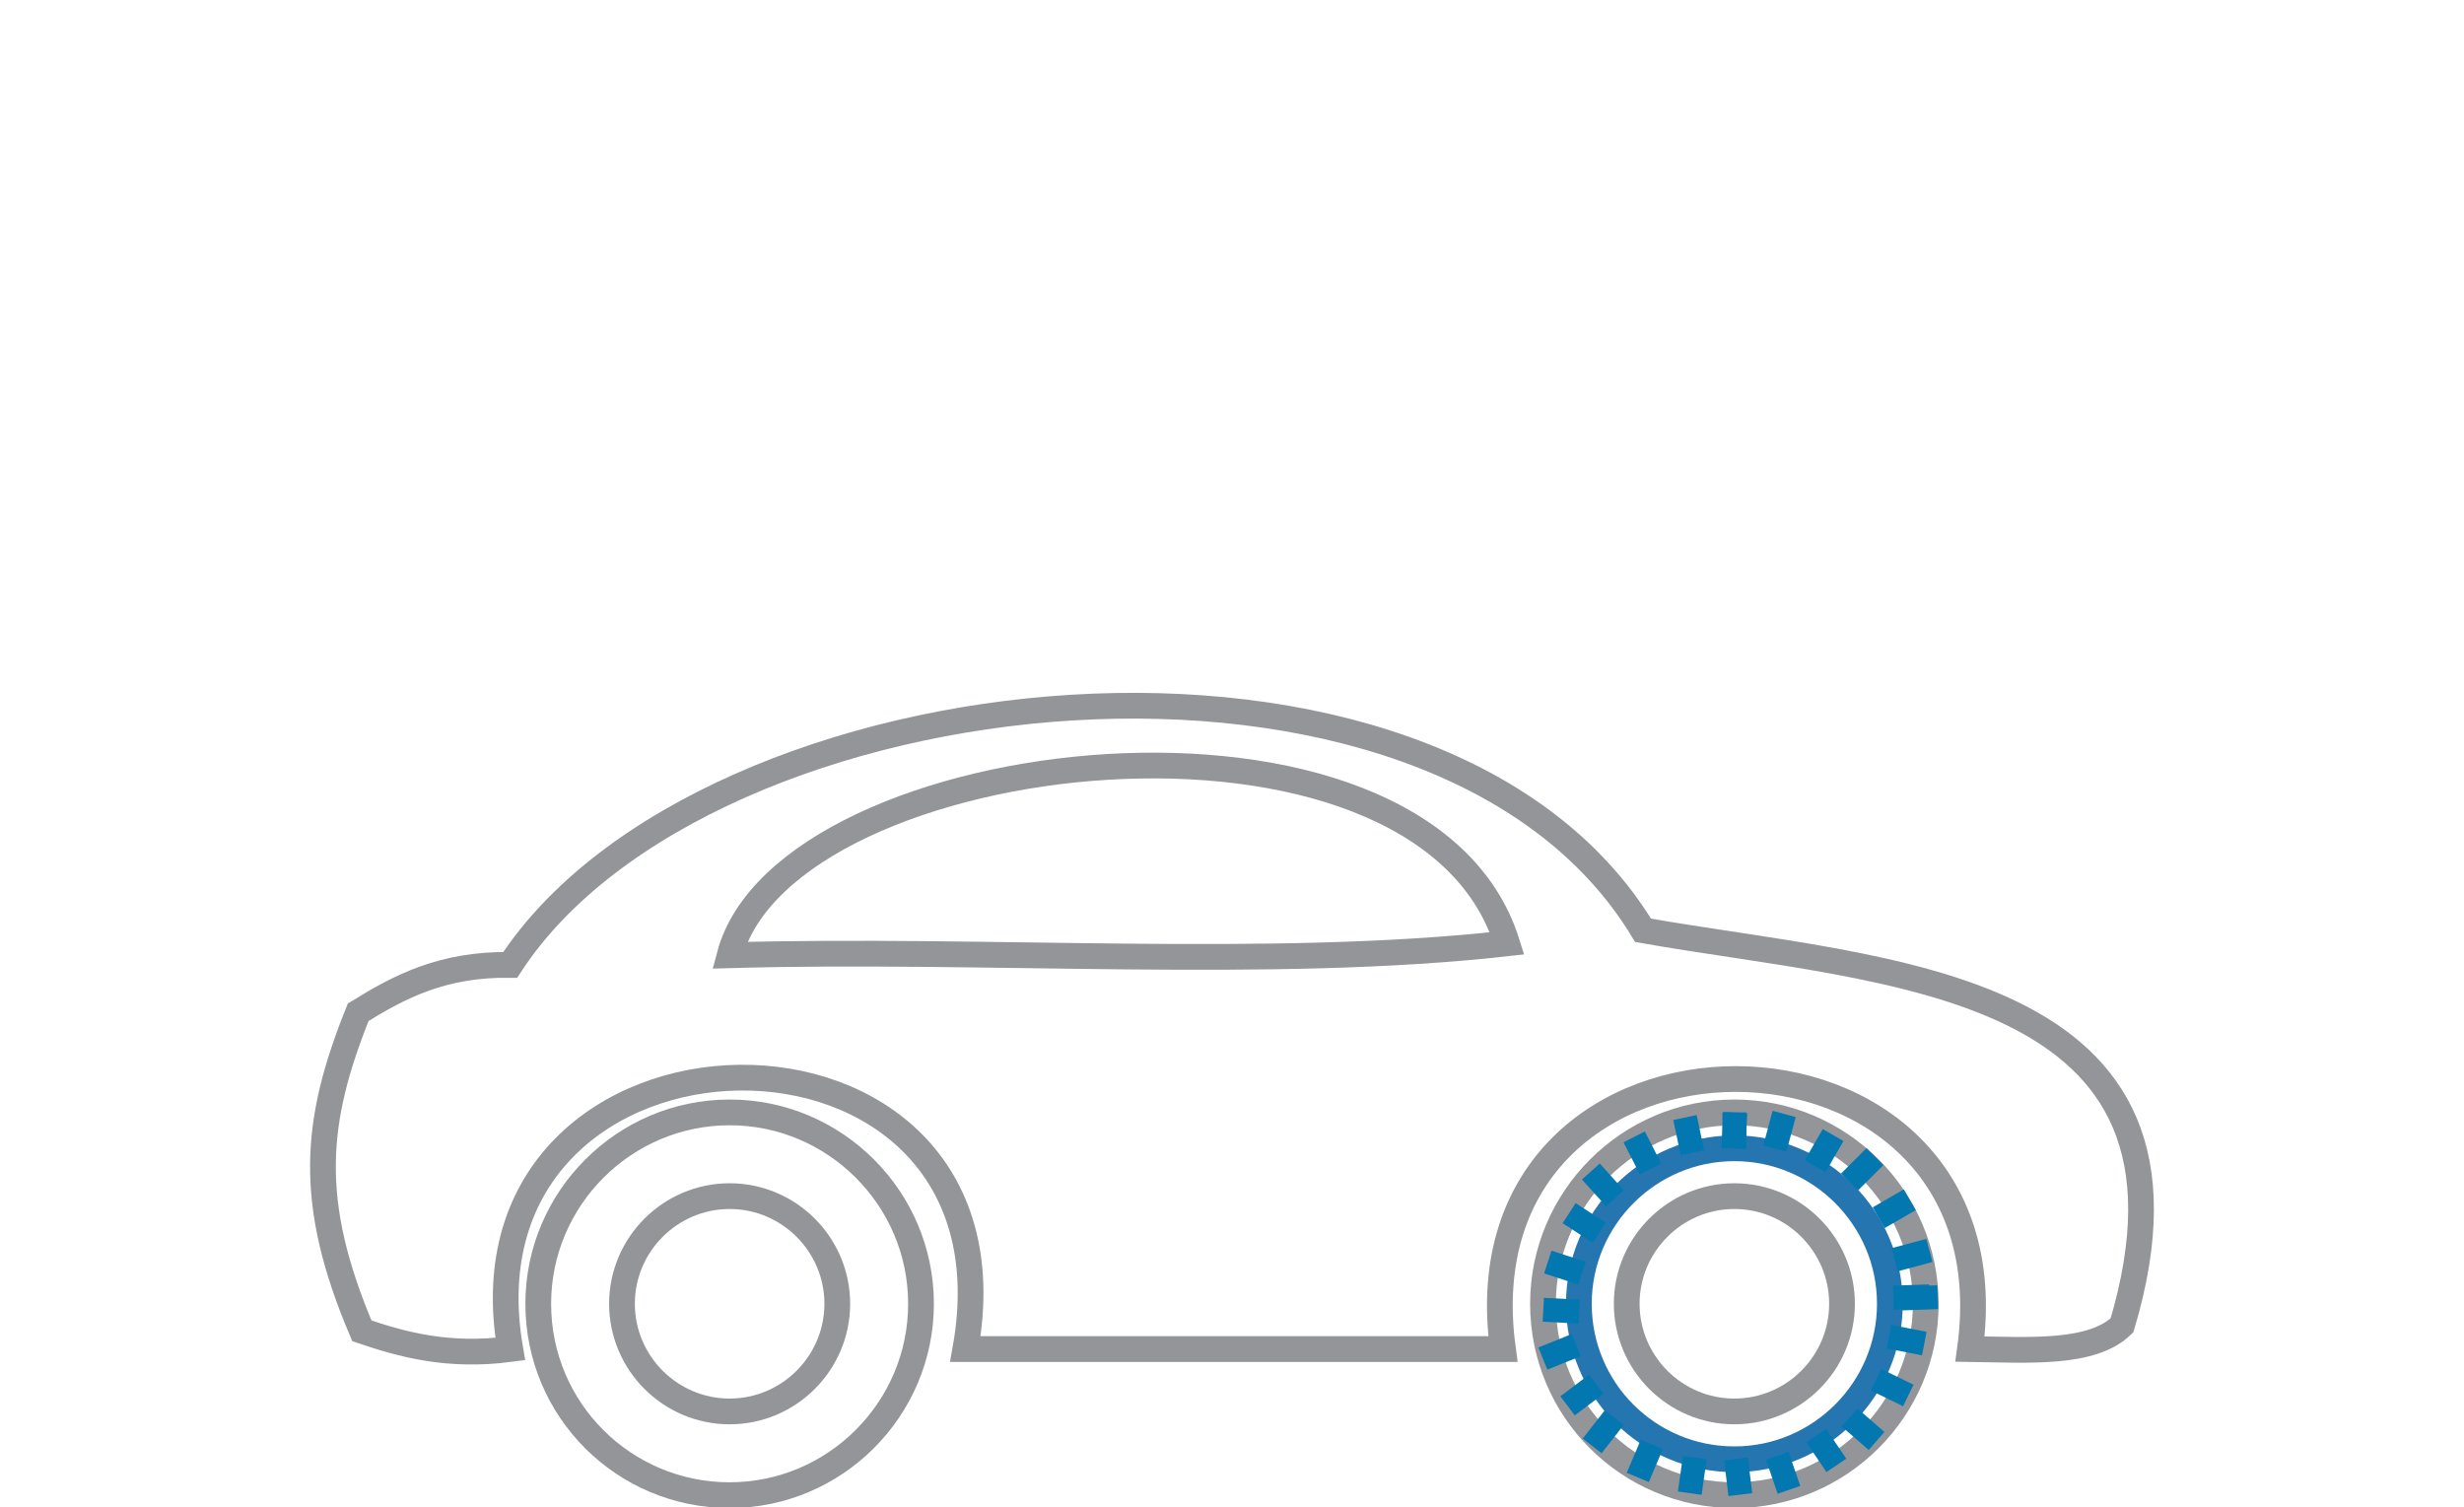 <?xml version="1.0" encoding="UTF-8"?>
<svg width="206px" height="126px" viewBox="0 0 206 126" version="1.1" xmlns="http://www.w3.org/2000/svg" xmlns:xlink="http://www.w3.org/1999/xlink">
    <!-- Generator: Sketch 53.2 (72643) - https://sketchapp.com -->
    <title>snehove-retezy-rozcesti</title>
    <desc>Created with Sketch.</desc>
    <g id="snehove-retezy-rozcesti" stroke="none" stroke-width="1" fill="none" fill-rule="evenodd">
        <g id="Group-6" transform="translate(27, 59)">
            <path d="M99,19.867 C79.234,22.087 55.363,20.249 34,20.862 C38.713,3.096 91.854,-3.031 99,19.867 Z" id="Path" stroke="#939598" stroke-width="2.152"></path>
            <path d="M2.949,25.625 C-0.726,34.757 -1.339,41.455 3.255,52.262 C6.624,53.404 10.452,54.469 15.658,53.784 C10.528,24.026 59.222,23.037 53.709,53.784 L98.651,53.784 C94.517,23.57 141.832,23.798 137.698,53.784 C142.675,53.86 147.881,54.241 150.407,51.805 C159.059,22.732 130.578,22.352 110.365,18.775 C93.062,-9.841 31.889,-3.22 15.658,21.667 C9.992,21.591 6.394,23.494 2.949,25.625 Z" id="Path" stroke="#939598" stroke-width="2.152"></path>
            <path d="M34,66 C42.812,66 50,58.812 50,50 C50,41.188 42.812,34 34,34 C25.188,34 18,41.188 18,50 C18,58.889 25.188,66 34,66 Z" id="Path" stroke="#939598" stroke-width="2.152"></path>
            <path d="M34,59 C38.957,59 43,54.957 43,50 C43,45.043 38.957,41 34,41 C29.043,41 25,45.043 25,50 C25,54.957 29.043,59 34,59 Z" id="Path" stroke="#939598" stroke-width="2.152"></path>
            <path d="M118,59 C122.957,59 127,54.957 127,50 C127,45.043 122.957,41 118,41 C113.043,41 109,45.043 109,50 C109,54.957 113.043,59 118,59 Z" id="Path" stroke="#939598" stroke-width="2.152"></path>
            <path d="M118,66 C126.812,66 134,58.812 134,50 C134,41.188 126.812,34 118,34 C109.188,34 102,41.188 102,50 C102,58.889 109.188,66 118,66 Z" id="Path" stroke="#939598" stroke-width="2.152"></path>
            <path d="M118,63 C125.159,63 131,57.159 131,50 C131,42.841 125.159,37 118,37 C110.841,37 105,42.841 105,50 C105,57.222 110.841,63 118,63 Z" id="Path" stroke="#2475B0" stroke-width="2.152"></path>
            <path d="M118,37 L118,34" id="Path-4" stroke="#0277B0" stroke-width="2"></path>
            <path d="M133.5,51 L133.5,48" id="Path-4" stroke="#0277B0" stroke-width="2" transform="translate(133.5, 49.5) rotate(-272) translate(-133.5, -49.5) "></path>
            <path d="M125.505,38.694 L125.505,35.694" id="Path-4" stroke="#0277B0" stroke-width="2" transform="translate(125.505, 37.194) rotate(-330) translate(-125.505, -37.194) "></path>
            <path d="M131.365,43.554 L131.365,40.554" id="Path-4" stroke="#0277B0" stroke-width="2" transform="translate(131.365, 42.054) rotate(-300) translate(-131.365, -42.054) "></path>
            <path d="M132.852,47.428 L132.852,44.428" id="Path-4" stroke="#0277B0" stroke-width="2" transform="translate(132.852, 45.928) rotate(-285) translate(-132.852, -45.928) "></path>
            <path d="M121.773,37.077 L121.773,34.077" id="Path-4" stroke="#0277B0" stroke-width="2" transform="translate(121.773, 35.577) rotate(-345) translate(-121.773, -35.577) "></path>
            <path d="M128.691,40.255 L128.691,37.255" id="Path-4" stroke="#0277B0" stroke-width="2" transform="translate(128.691, 38.755) rotate(-315) translate(-128.691, -38.755) "></path>
            <path d="M103.524,52.078 L103.524,49.078" id="Path-4" stroke="#0277B0" stroke-width="2" transform="translate(103.524, 50.578) rotate(-87) translate(-103.524, -50.578) "></path>
            <path d="M118,37.013 L118,34.013" id="Path-4" stroke="#0277B0" stroke-width="2" transform="translate(118, 35.513) rotate(3) translate(-118, -35.513) "></path>
            <path d="M105.446,44.743 L105.446,41.743" id="Path-4" stroke="#0277B0" stroke-width="2" transform="translate(105.446, 43.243) rotate(-57) translate(-105.446, -43.243) "></path>
            <path d="M110.306,38.883 L110.306,35.883" id="Path-4" stroke="#0277B0" stroke-width="2" transform="translate(110.306, 37.383) rotate(-27) translate(-110.306, -37.383) "></path>
            <path d="M114.18,37.396 L114.18,34.396" id="Path-4" stroke="#0277B0" stroke-width="2" transform="translate(114.18, 35.896) rotate(-12) translate(-114.18, -35.896) "></path>
            <path d="M103.829,48.475 L103.829,45.475" id="Path-4" stroke="#0277B0" stroke-width="2" transform="translate(103.829, 46.975) rotate(-72) translate(-103.829, -46.975) "></path>
            <path d="M107.007,41.557 L107.007,38.557" id="Path-4" stroke="#0277B0" stroke-width="2" transform="translate(107.007, 40.057) rotate(-42) translate(-107.007, -40.057) "></path>
            <path d="M132.803,50.931 L132.803,47.931" id="Path-4" stroke="#0277B0" stroke-width="2" transform="translate(132.803, 49.431) scale(1, -1) rotate(-268) translate(-132.803, -49.431) "></path>
            <path d="M125.686,63.765 L125.686,60.765" id="Path-4" stroke="#0277B0" stroke-width="2" transform="translate(125.686, 62.265) scale(1, -1) rotate(-326) translate(-125.686, -62.265) "></path>
            <path d="M131.193,58.508 L131.193,55.508" id="Path-4" stroke="#0277B0" stroke-width="2" transform="translate(131.193, 57.008) scale(1, -1) rotate(-296) translate(-131.193, -57.008) "></path>
            <path d="M132.406,54.539 L132.406,51.539" id="Path-4" stroke="#0277B0" stroke-width="2" transform="translate(132.406, 53.039) scale(1, -1) rotate(-281) translate(-132.406, -53.039) "></path>
            <path d="M122.076,65.637 L122.076,62.637" id="Path-4" stroke="#0277B0" stroke-width="2" transform="translate(122.076, 64.137) scale(1, -1) rotate(-341) translate(-122.076, -64.137) "></path>
            <path d="M128.756,61.985 L128.756,58.985" id="Path-4" stroke="#0277B0" stroke-width="2" transform="translate(128.756, 60.485) scale(1, -1) rotate(-311) translate(-128.756, -60.485) "></path>
            <path d="M118.317,65.964 L118.317,62.964" id="Path-4" stroke="#0277B0" stroke-width="2" transform="translate(118.317, 64.464) scale(1, -1) rotate(7) translate(-118.317, -64.464) "></path>
            <path d="M105.254,59.129 L105.254,56.129" id="Path-4" stroke="#0277B0" stroke-width="2" transform="translate(105.254, 57.629) scale(1, -1) rotate(-53) translate(-105.254, -57.629) "></path>
            <path d="M110.511,64.636 L110.511,61.636" id="Path-4" stroke="#0277B0" stroke-width="2" transform="translate(110.511, 63.136) scale(1, -1) rotate(-23) translate(-110.511, -63.136) "></path>
            <path d="M114.479,65.849 L114.479,62.849" id="Path-4" stroke="#0277B0" stroke-width="2" transform="translate(114.479, 64.349) scale(1, -1) rotate(-8) translate(-114.479, -64.349) "></path>
            <path d="M103.381,55.519 L103.381,52.519" id="Path-4" stroke="#0277B0" stroke-width="2" transform="translate(103.381, 54.019) scale(1, -1) rotate(-68) translate(-103.381, -54.019) "></path>
            <path d="M107.034,62.199 L107.034,59.199" id="Path-4" stroke="#0277B0" stroke-width="2" transform="translate(107.034, 60.699) scale(1, -1) rotate(-38) translate(-107.034, -60.699) "></path>
        </g>
    </g>
</svg>